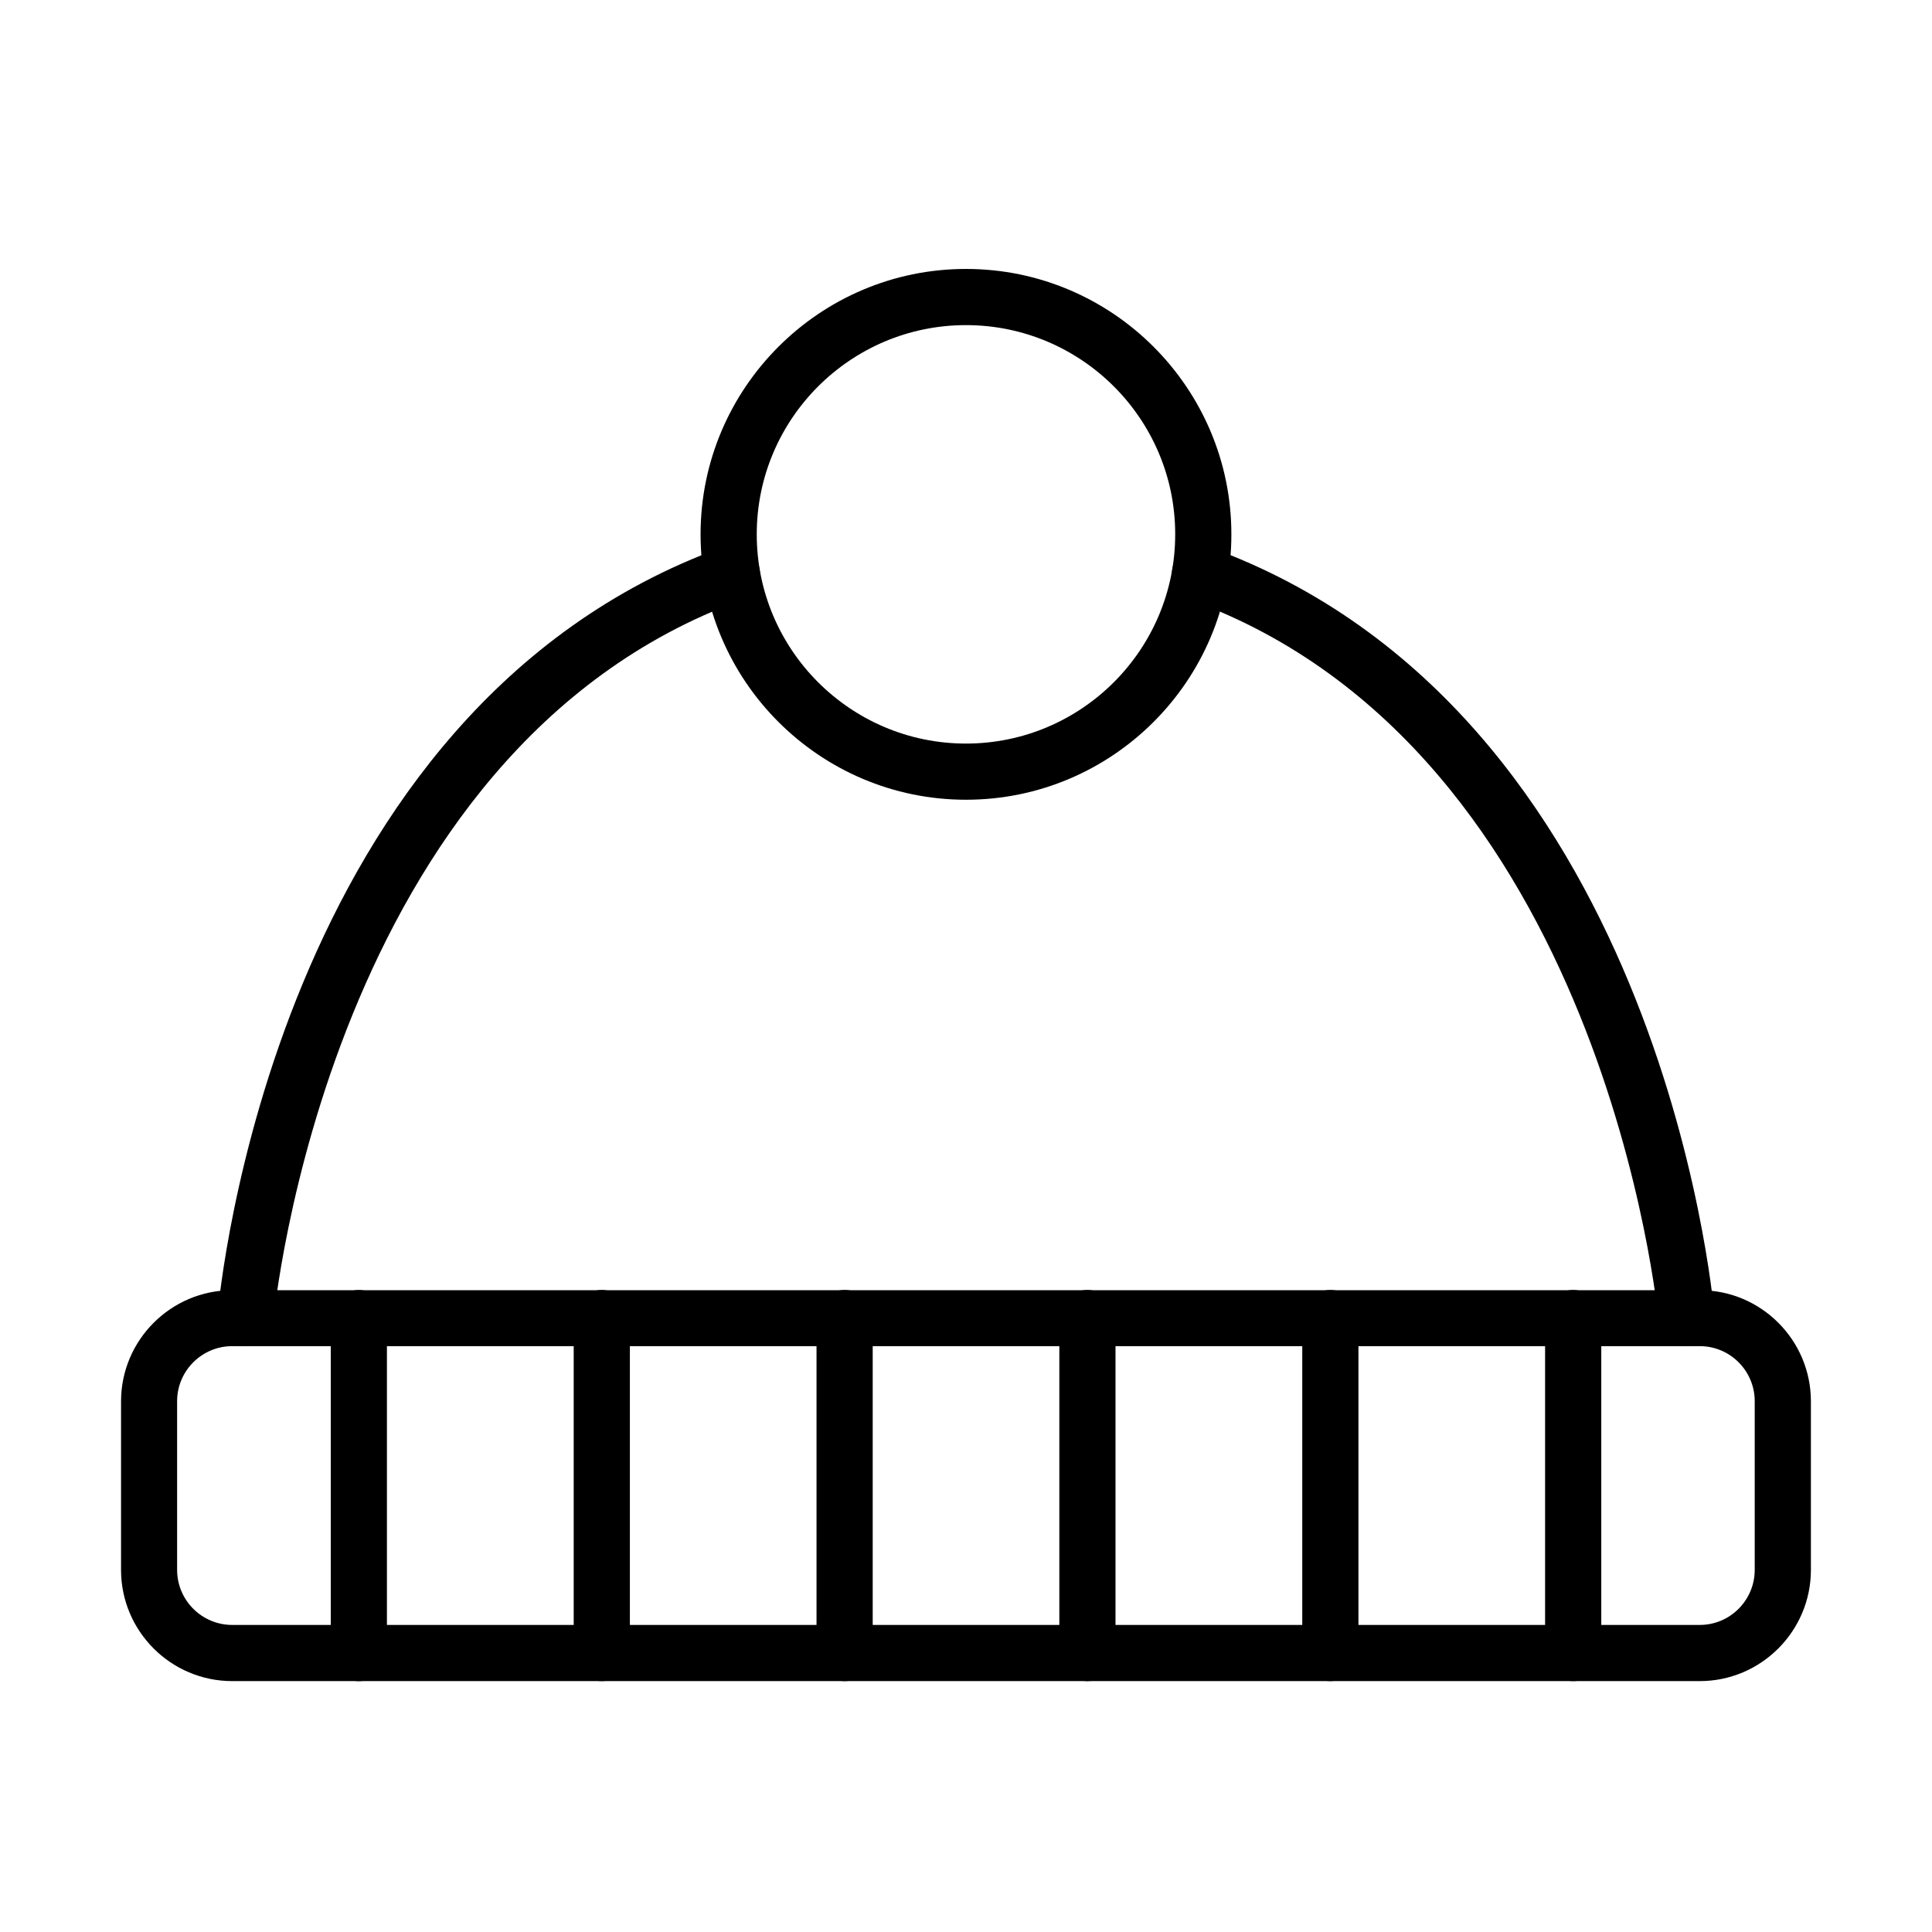<?xml version="1.0" encoding="UTF-8"?>
<!-- The Best Svg Icon site in the world: iconSvg.co, Visit us! https://iconsvg.co -->
<svg fill="#000000" width="800px" height="800px" version="1.1" viewBox="144 144 512 512" xmlns="http://www.w3.org/2000/svg">
 <g>
  <path d="m594.46 589.51h-388.93c-16.23 0-29.453-13.223-29.453-29.449v-44.695c0-16.23 13.223-29.453 29.453-29.453h388.93c16.258 0 29.449 13.223 29.449 29.453v44.695c0 16.199-13.223 29.449-29.449 29.449zm-388.93-88.766c-8.043 0-14.594 6.551-14.594 14.59v44.695c0 8.043 6.551 14.594 14.594 14.594h388.93c8.039 0 14.559-6.551 14.559-14.594v-44.695c0-8.039-6.519-14.59-14.559-14.59z"/>
  <path d="m399.99 355.94c-38.77 0-70.332-31.562-70.332-70.332 0-38.773 31.562-70.336 70.332-70.336 38.801 0 70.336 31.562 70.336 70.336 0.031 38.77-31.535 70.332-70.336 70.332zm0-125.78c-30.582 0-55.445 24.867-55.445 55.449 0 30.578 24.863 55.445 55.445 55.445 30.582 0 55.449-24.867 55.449-55.445 0.027-30.582-24.867-55.449-55.449-55.449z"/>
  <path d="m590.95 500.75c-3.812 0-7.055-2.918-7.41-6.785-0.121-1.52-14.445-151.16-124.05-190.97-3.871-1.398-5.867-5.688-4.469-9.527 1.43-3.871 5.656-5.836 9.555-4.465 118.61 43.086 133.23 197.13 133.79 203.65 0.359 4.078-2.676 7.684-6.758 8.039-0.234 0.062-0.449 0.059-0.656 0.059z"/>
  <path d="m209.05 500.75c-0.211 0-0.418 0-0.656-0.031-4.078-0.355-7.117-3.961-6.762-8.039 0.566-6.551 15.191-160.59 133.79-203.65 3.902-1.367 8.129 0.598 9.527 4.469 1.402 3.871-0.594 8.129-4.434 9.527-109.61 39.812-123.94 189.45-124.05 190.96-0.355 3.84-3.606 6.762-7.414 6.762z"/>
  <path d="m239.1 589.52c-4.109 0-7.445-3.336-7.445-7.445v-88.766c0-4.109 3.336-7.445 7.445-7.445s7.441 3.336 7.441 7.445v88.766c0 4.109-3.332 7.445-7.441 7.445z"/>
  <path d="m303.48 589.51c-4.109 0-7.445-3.336-7.445-7.445v-88.766c0-4.109 3.336-7.445 7.445-7.445s7.445 3.336 7.445 7.445v88.766c0 4.109-3.336 7.445-7.445 7.445z"/>
  <path d="m367.83 589.51c-4.109 0-7.445-3.336-7.445-7.445v-88.766c0-4.109 3.336-7.445 7.445-7.445s7.445 3.336 7.445 7.445v88.766c0 4.109-3.336 7.445-7.445 7.445z"/>
  <path d="m432.18 589.51c-4.109 0-7.445-3.336-7.445-7.445v-88.766c0-4.109 3.336-7.445 7.445-7.445s7.441 3.336 7.441 7.445v88.766c0 4.109-3.332 7.445-7.441 7.445z"/>
  <path d="m496.56 589.51c-4.109 0-7.445-3.336-7.445-7.445v-88.766c0-4.109 3.336-7.445 7.445-7.445s7.441 3.336 7.441 7.445v88.766c-0.027 4.109-3.332 7.445-7.441 7.445z"/>
  <path d="m560.91 589.51c-4.109 0-7.445-3.336-7.445-7.445v-88.766c0-4.109 3.336-7.445 7.445-7.445 4.109 0 7.445 3.336 7.445 7.445v88.766c-0.031 4.109-3.336 7.445-7.445 7.445z"/>
 </g>
</svg>